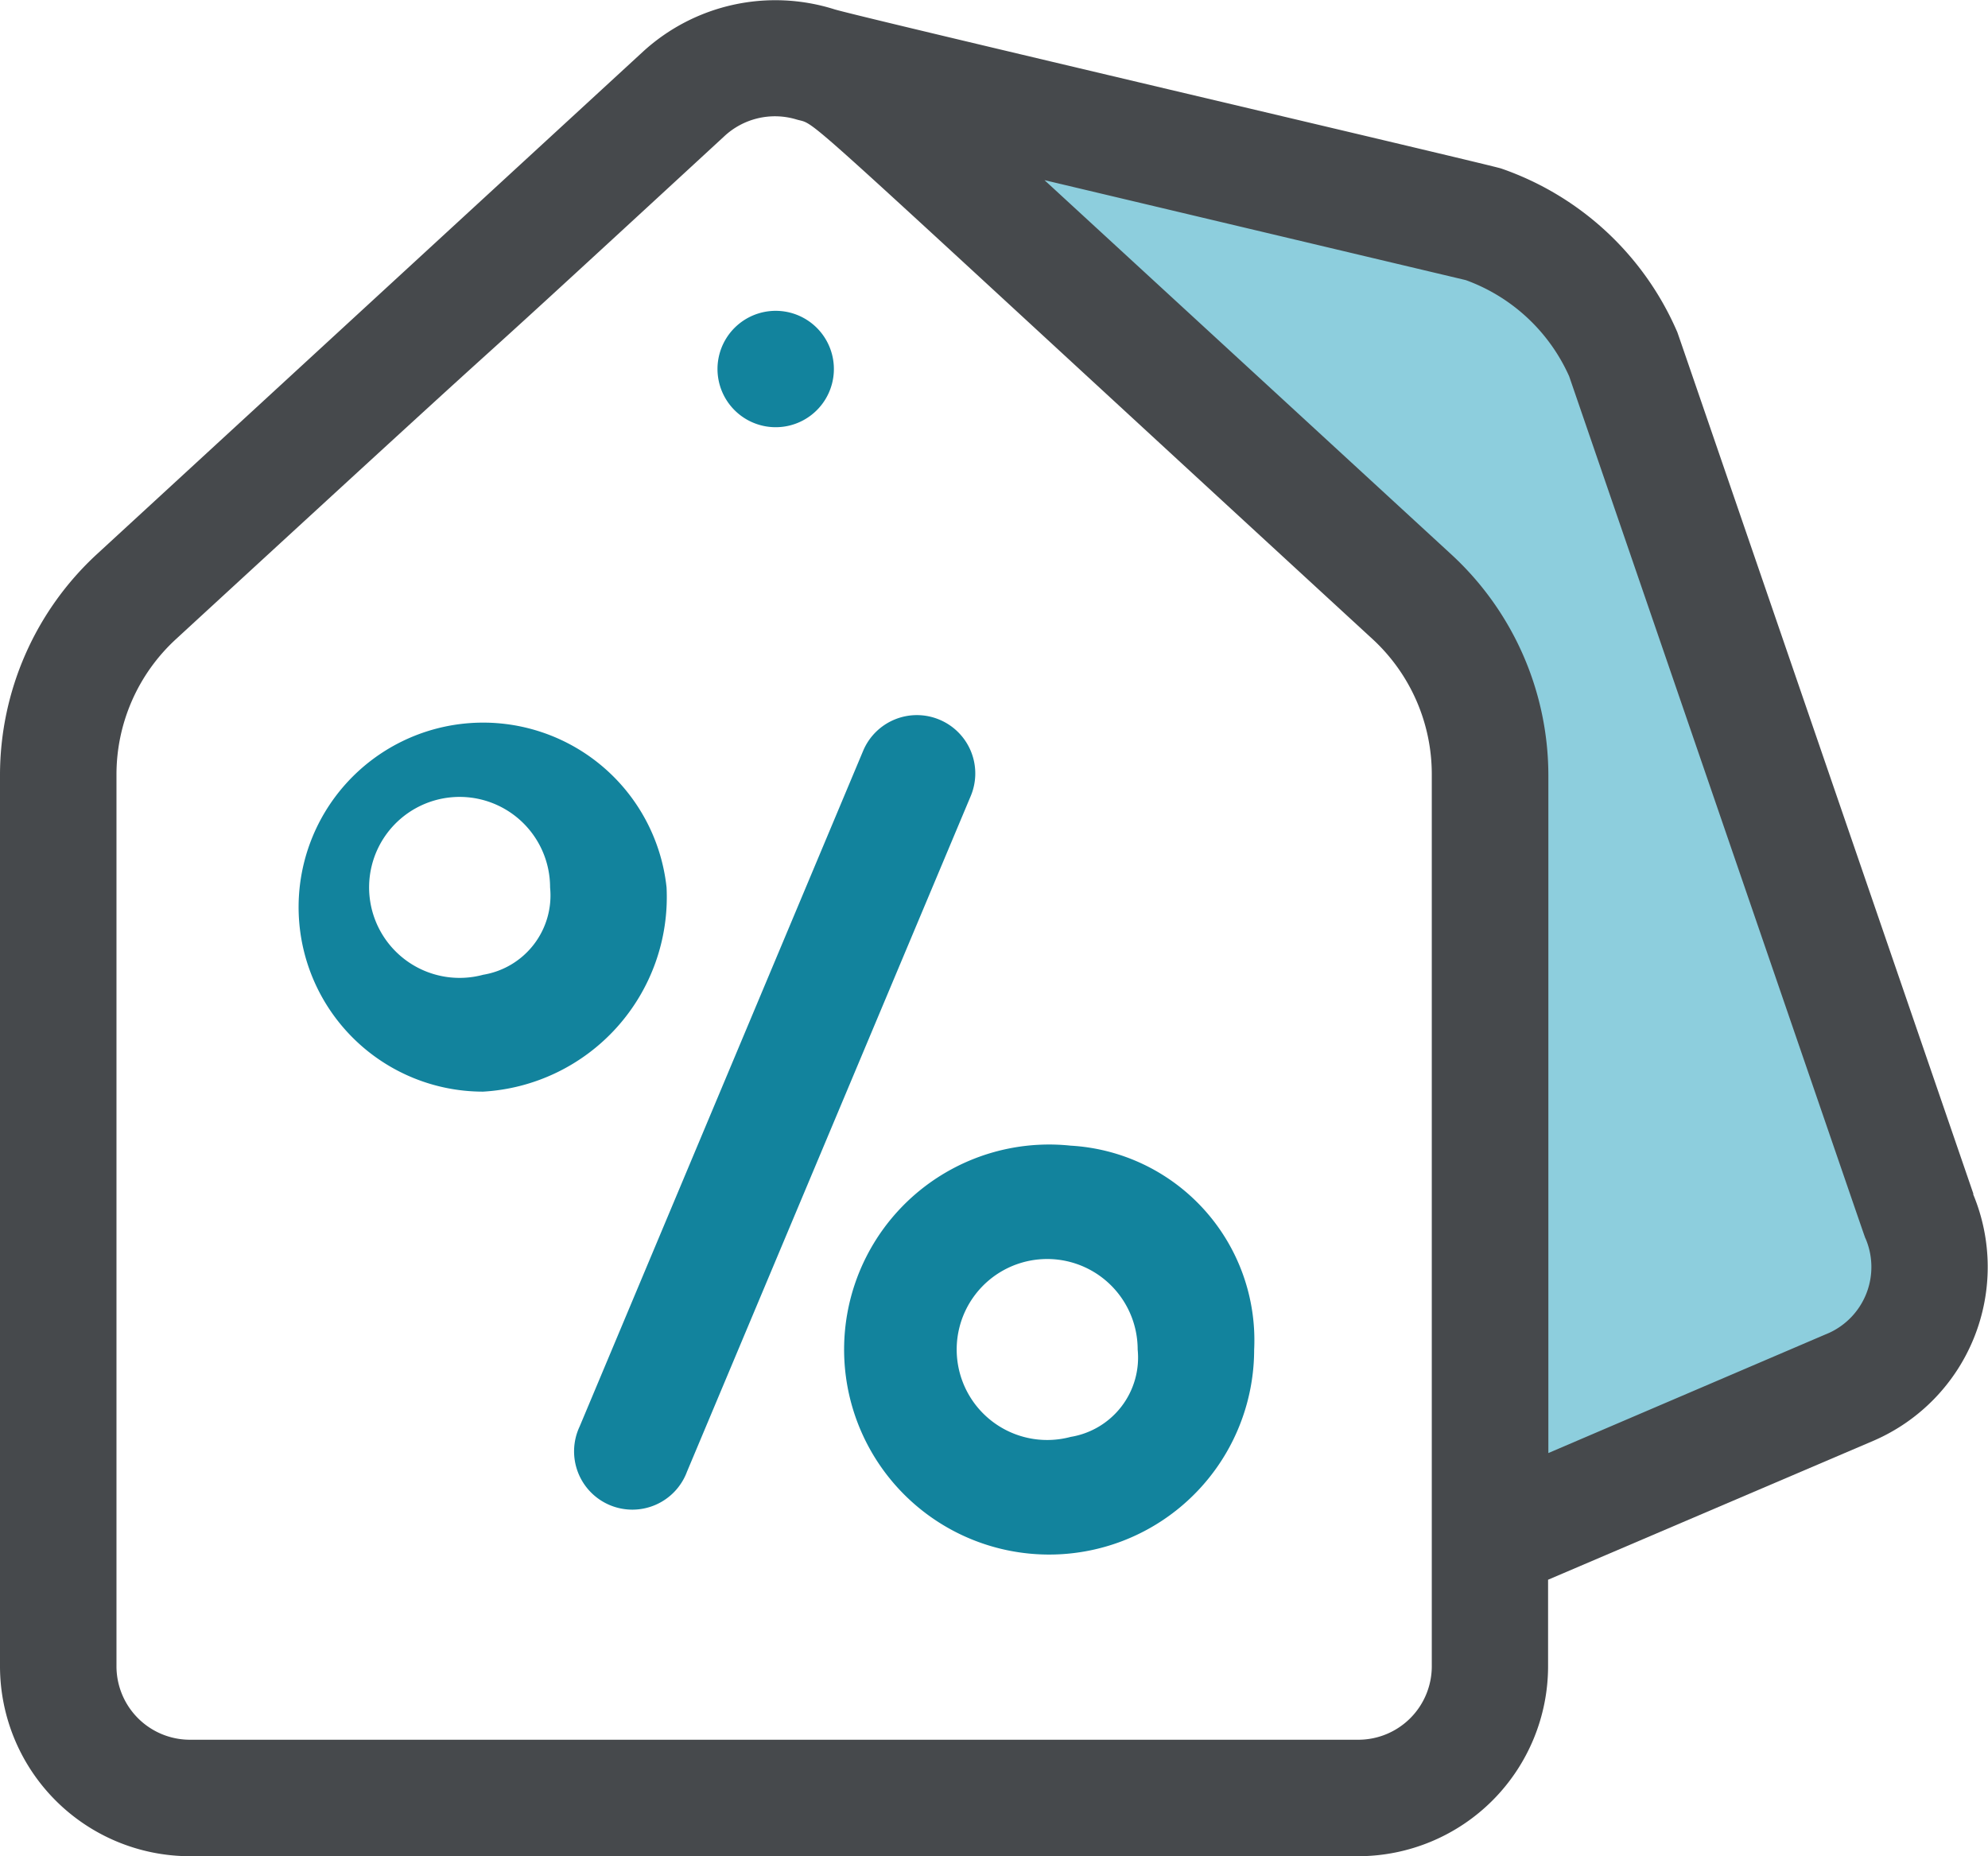 <?xml version="1.0" encoding="UTF-8"?> <svg xmlns="http://www.w3.org/2000/svg" id="ic-hot-offers-default" width="21.42" height="20" viewBox="0 0 21.42 20"><path id="Path_4248" data-name="Path 4248" d="M184.788,97.775a.627.627,0,1,0,.433-.723A.627.627,0,0,0,184.788,97.775Z" transform="translate(-177.045 -93.676)" fill="#12839d"></path><path id="Path_4253" data-name="Path 4253" d="M10.241,18.013l6.335,1.561,4.249,10.749-.277,1.291-4.359,1.854-.17-8.6-.562-1.318-5.216-4.575Z" transform="translate(0 -16.97)" fill="#8dcedd"></path><path id="Path_4249" data-name="Path 4249" d="M21.263,29.834c-3.415-9.94-3.18-9.259-3.194-9.293a3.206,3.206,0,0,0-1.893-1.755c-.121-.042-6.995-1.65-7.193-1.718a2.112,2.112,0,0,0-2.05.454l-5.89,5.42A3.239,3.239,0,0,0,0,25.321v9.6A2.048,2.048,0,0,0,2.04,36.97h12.6a2.048,2.048,0,0,0,2.04-2.051v-.928l3.512-1.5a2.039,2.039,0,0,0,1.068-2.654Zm-6.621,5.881H2.04a.792.792,0,0,1-.785-.8v-9.6a1.981,1.981,0,0,1,.637-1.455c5.046-4.643,1.927-1.747,5.91-5.42a.8.8,0,0,1,.779-.183c.254.076-.194-.289,6.209,5.6a1.981,1.981,0,0,1,.637,1.455v9.6A.792.792,0,0,1,14.642,35.715Zm5.057-4.38-3.016,1.291v-7.3a3.239,3.239,0,0,0-1.042-2.379l-4.387-4.036,4.539,1.077a1.948,1.948,0,0,1,1.114,1.036c3.408,9.921,3.178,9.255,3.193,9.289A.781.781,0,0,1,19.7,31.335Z" transform="translate(0 -16.97)" fill="#46494c"></path><path id="Path_4250" data-name="Path 4250" d="M152.042,201.174a.628.628,0,0,0-.822.336l-3.055,7.281a.628.628,0,1,0,1.157.486L152.378,202A.628.628,0,0,0,152.042,201.174Z" transform="translate(-141.92 -193.42)" fill="#12839d"></path><path id="Path_4251" data-name="Path 4251" d="M81.083,195.214a1.988,1.988,0,1,0-1.977,2.2A2.1,2.1,0,0,0,81.083,195.214Zm-1.977.941a.975.975,0,1,1,.722-.941A.866.866,0,0,1,79.105,196.155Z" transform="translate(-73.901 -185.652)" fill="#12839d"></path><path id="Path_4252" data-name="Path 4252" d="M230.462,312.011a2.209,2.209,0,1,0,1.977,2.2A2.1,2.1,0,0,0,230.462,312.011Zm0,3.138a.975.975,0,1,1,.722-.941A.866.866,0,0,1,230.462,315.149Z" transform="translate(-218.926 -299.667)" fill="#12839d"></path></svg> 